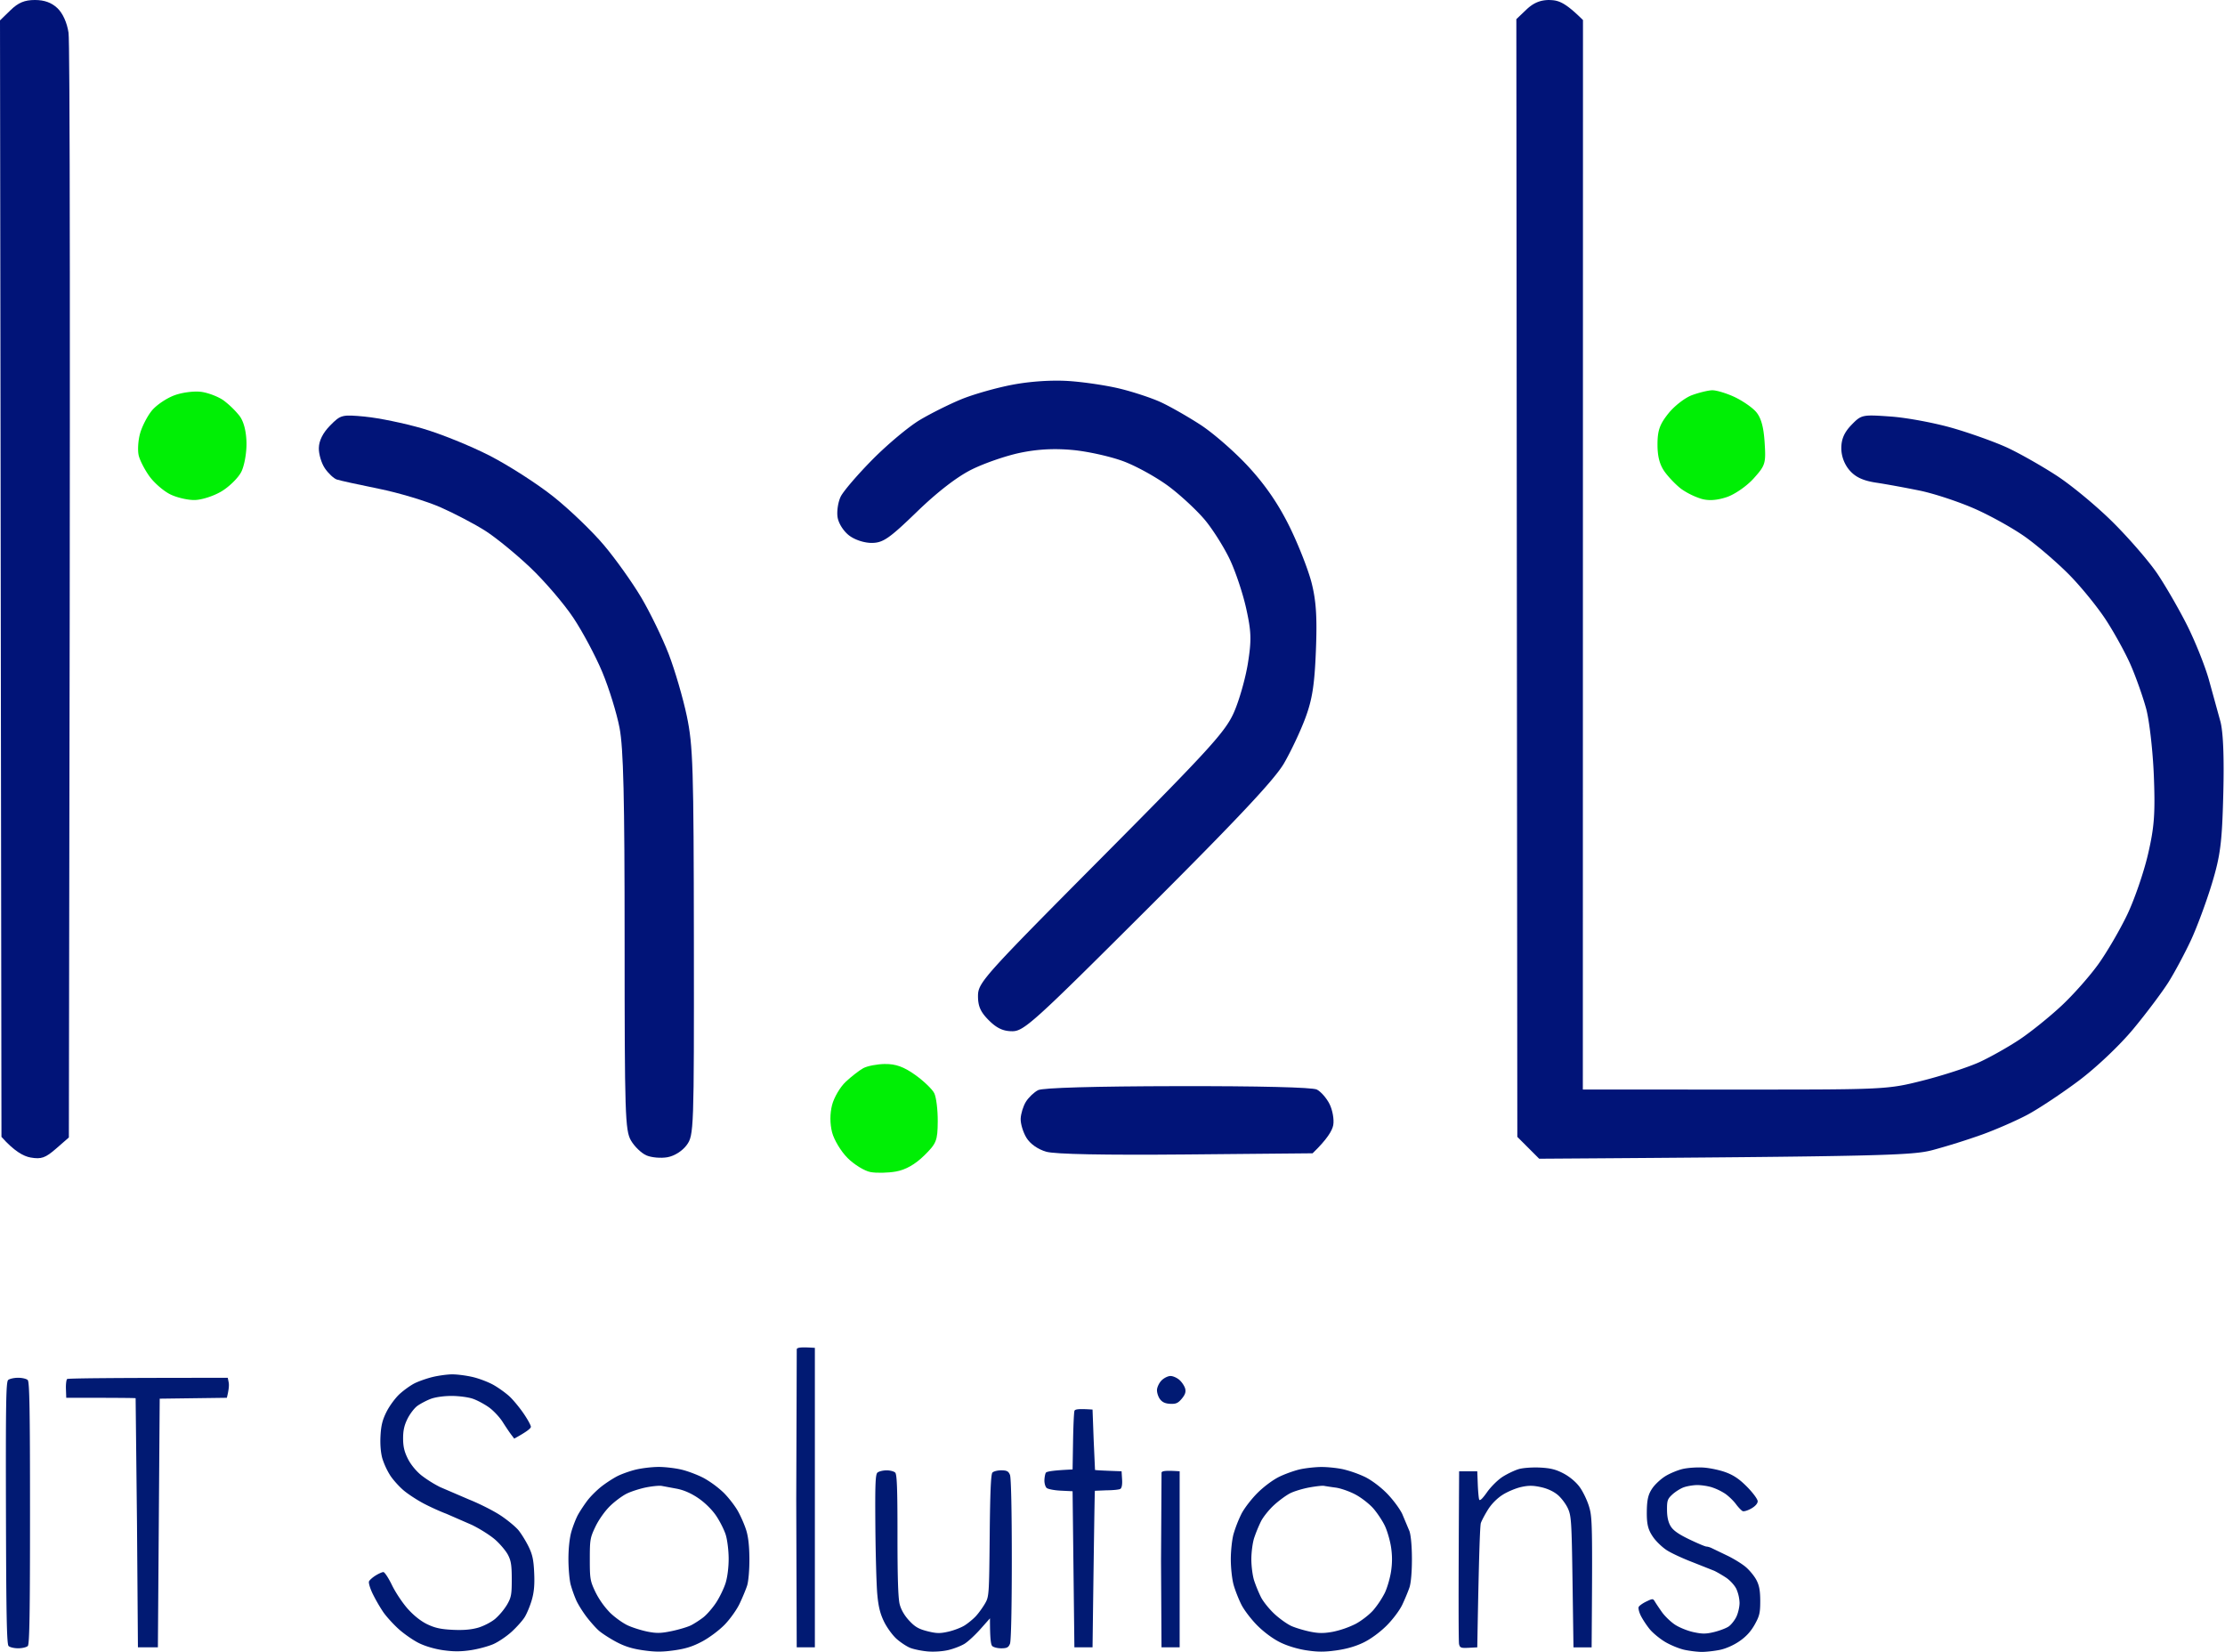 <svg width="458" height="340" xmlns="http://www.w3.org/2000/svg" viewBox="0 0 458 340" fill-rule="evenodd" stroke-linejoin="round" stroke-miterlimit="2" xmlns:v="https://vecta.io/nano"><style><![CDATA[.B{fill-rule:nonzero}.C{fill:#011478}.D{fill:#00ef05}]]></style><path d="M7.192 0c1.943 0 3.435.54 4.636 1.688 1.095 1.042 1.972 2.977 2.28 5.062.277 1.853.412 53.775.067 227.37l-2.625 2.288c-2.205 1.92-3.045 2.22-5.25 1.837-1.44-.247-3.382-1.305-6-4.252L0 4.2l2.16-2.1C3.765.54 5.062 0 7.185 0h.007zM242.37 223.553c16.733-.03 27.765.24 28.688.697.825.413 2.01 1.763 2.625 3s.959 3.18.757 4.313-1.245 2.91-4.252 5.812l-26.003.24c-16.868.15-26.993-.045-28.815-.562-1.71-.488-3.308-1.605-4.08-2.865-.698-1.133-1.23-2.91-1.193-3.938.046-1.035.525-2.602 1.081-3.487.547-.885 1.672-1.958 2.504-2.385.945-.488 11.536-.795 28.688-.825z" class="B C"/><path d="M182.183 219c2.182-.03 3.862.57 6.187 2.228 1.755 1.252 3.525 2.947 3.938 3.772s.735 3.443.719 5.813c-.03 3.96-.254 4.537-2.812 7.042-1.83 1.8-3.802 2.918-5.782 3.27-1.65.293-4.013.345-5.25.113s-3.36-1.538-4.718-2.895-2.79-3.735-3.188-5.288c-.457-1.792-.457-3.832 0-5.625.398-1.545 1.658-3.697 2.813-4.777s2.767-2.333 3.593-2.79 2.85-.848 4.5-.87V219z" class="B D"/><path d="M75.187 85.763c2.745.255 8.033 1.35 11.745 2.422s9.96 3.6 13.875 5.61 9.825 5.805 13.125 8.438c3.3 2.625 7.965 7.11 10.373 9.96s5.872 7.717 7.702 10.807c1.83 3.098 4.365 8.325 5.64 11.625 1.268 3.3 2.948 9.038 3.728 12.75 1.282 6.113 1.417 10.508 1.455 46.5.037 38.828 0 39.795-1.485 41.813-.907 1.222-2.52 2.242-3.96 2.497-1.343.24-3.285.068-4.313-.375-1.035-.442-2.467-1.822-3.187-3.06-1.208-2.062-1.313-5.445-1.313-40.875 0-29.812-.24-39.862-1.042-44.062-.57-2.993-2.16-8.138-3.533-11.438s-4.072-8.362-6-11.25-5.909-7.53-8.842-10.312-7.103-6.188-9.27-7.568-6.3-3.547-9.187-4.822-8.625-3-12.75-3.833-8.01-1.687-8.625-1.897-1.718-1.238-2.438-2.288-1.29-2.947-1.252-4.215c.037-1.507.84-3.105 2.317-4.605 2.198-2.227 2.408-2.28 7.253-1.83l-.016.008z" class="B C"/><path d="M41.557 80.67c1.448.225 3.473 1.02 4.5 1.77a18.72 18.72 0 0 1 3.24 3.15c.863 1.133 1.395 3.158 1.44 5.535.045 2.063-.442 4.763-1.072 6s-2.46 3.038-4.065 4.005-4.103 1.77-5.543 1.785c-1.447.023-3.72-.517-5.062-1.192s-3.24-2.318-4.215-3.66-1.98-3.285-2.228-4.313c-.247-1.035-.127-3.052.271-4.5s1.484-3.57 2.414-4.717 3.045-2.58 4.695-3.18c1.673-.608 4.155-.908 5.625-.683z" class="B D"/><path d="M220.058 78.428c3.097.21 7.822.915 10.5 1.575 2.677.652 6.389 1.875 8.25 2.715s5.572 2.947 8.25 4.68 7.162 5.647 9.959 8.692c3.473 3.773 6.143 7.68 8.416 12.285 1.829 3.713 3.885 8.948 4.56 11.625.93 3.69 1.147 7.065.877 13.875-.278 7.035-.743 10.065-2.16 13.875-.99 2.678-2.978 6.9-4.417 9.375-1.913 3.285-9.443 11.318-27.976 29.813-23.475 23.43-25.552 25.312-27.945 25.312-1.867 0-3.202-.622-4.829-2.25-1.718-1.717-2.243-2.917-2.228-5.062.022-2.685 1.192-3.99 25.358-28.313 22.32-22.462 25.575-26.032 27.322-30 1.095-2.475 2.385-7.035 2.88-10.125.757-4.777.705-6.472-.353-11.25-.682-3.097-2.204-7.65-3.382-10.125s-3.45-6.09-5.055-8.032-4.942-5.055-7.418-6.923c-2.474-1.86-6.697-4.207-9.375-5.212s-7.409-2.055-10.5-2.34c-3.862-.353-7.267-.165-10.875.592-2.887.608-7.357 2.153-9.937 3.443-3.007 1.5-7.042 4.62-11.25 8.692-5.618 5.438-6.938 6.36-9.188 6.398-1.53.03-3.479-.585-4.687-1.478-1.178-.87-2.228-2.497-2.438-3.772-.202-1.238.091-3.18.653-4.313.57-1.132 3.548-4.597 6.615-7.687 3.075-3.098 7.417-6.72 9.66-8.055 2.235-1.335 6.098-3.263 8.572-4.275s7.201-2.355 10.5-2.978c3.72-.705 8.138-.99 11.625-.757h.016zM318.975.015c1.935.008 3.307.6 6.87 4.11l-.03 220.125 31.312.008c31.073.007 31.373 0 38.813-1.89 4.125-1.05 9.36-2.76 11.625-3.81s5.977-3.15 8.25-4.673c2.265-1.522 6.112-4.62 8.542-6.892 2.43-2.265 5.865-6.15 7.628-8.625s4.417-7.035 5.895-10.125c1.477-3.098 3.397-8.663 4.26-12.375 1.305-5.603 1.515-8.348 1.215-16.125-.203-5.16-.915-11.4-1.583-13.875-.674-2.475-2.107-6.525-3.187-9s-3.405-6.698-5.16-9.375c-1.762-2.678-5.175-6.863-7.59-9.293s-6.412-5.872-8.888-7.642-7.2-4.41-10.5-5.858-8.362-3.12-11.25-3.712-6.937-1.335-9-1.643c-2.655-.397-4.252-1.132-5.459-2.52-1.081-1.237-1.718-2.925-1.718-4.582 0-1.86.608-3.255 2.085-4.785 2.048-2.108 2.22-2.145 8.092-1.725 3.3.232 9.038 1.305 12.75 2.377s8.776 2.888 11.25 4.035 7.036 3.728 10.125 5.738c3.098 2.01 8.356 6.375 11.686 9.697s7.425 8.063 9.09 10.538 4.395 7.2 6.06 10.5 3.697 8.362 4.515 11.25l2.377 8.625c.585 2.197.788 7.432.593 15-.255 9.952-.593 12.6-2.34 18.375-1.125 3.712-3.061 8.947-4.306 11.625s-3.322 6.562-4.612 8.625c-1.298 2.062-4.567 6.42-7.268 9.675-2.797 3.375-7.657 7.972-11.287 10.687-3.502 2.618-8.235 5.753-10.5 6.96s-6.488 3.053-9.375 4.095a143.32 143.32 0 0 1-10.125 3.173c-4.215 1.11-10.013 1.312-81 1.785l-4.5-4.5-.202-230.048 2.077-1.98C315.675.57 317.078-.007 318.997 0l-.022.015z" class="C B"/><path d="M352.433 80.325c.825-.022 2.849.578 4.5 1.335s3.674 2.138 4.5 3.068c1.049 1.185 1.59 3.067 1.799 6.292.286 4.365.173 4.748-2.25 7.448-1.402 1.567-3.899 3.3-5.549 3.847-2.026.675-3.736.788-5.25.345a15.51 15.51 0 0 1-4.035-1.972c-.983-.72-2.498-2.265-3.375-3.435-1.11-1.478-1.59-3.218-1.59-5.738 0-2.902.45-4.177 2.25-6.427 1.237-1.545 3.435-3.24 4.875-3.765s3.299-.975 4.125-.998z" class="B D"/><g fill="#011a73"><path d="M242.824 302.823v36.237h-3.736l-.097-17.745.104-18.234c.138-.329.777-.452 3.729-.258zm-60.351-.194c.728-.004 1.539.205 1.8.467.363.362.471 3.362.467 12.896-.004 8.64.135 12.963.452 14.195.295 1.14.998 2.35 1.962 3.381 1.199 1.285 1.95 1.719 3.743 2.171 1.871.47 2.581.485 4.296.097 1.128-.254 2.645-.833 3.362-1.285s1.752-1.304 2.301-1.89 1.386-1.741 1.868-2.563c.863-1.476.878-1.659.998-14.009.085-8.94.246-12.653.56-12.997.243-.265 1.072-.474 1.842-.467 1.139.015 1.471.191 1.774.949.228.572.374 7.285.374 17.371s-.146 16.8-.374 17.371c-.306.763-.631.934-1.774.942-.77.004-1.614-.206-1.876-.467-.291-.292-.474-1.476-.47-5.705l-1.958 2.208c-1.076 1.214-2.544 2.578-3.265 3.026s-2.234 1.035-3.362 1.3c-1.188.28-3 .396-4.296.277-1.233-.112-2.832-.445-3.549-.733s-1.98-1.12-2.802-1.852-1.976-2.317-2.566-3.523c-.796-1.625-1.159-3.071-1.39-5.559-.176-1.849-.355-8.163-.404-14.028-.071-8.756.008-10.744.437-11.114.288-.246 1.121-.452 1.85-.455v-.004zm168.127-.575c1.337.082 3.437.526 4.669.99 1.648.616 2.813 1.415 4.39 3.018 1.18 1.199 2.148 2.514 2.148 2.925 0 .463-.497 1.031-1.308 1.494-.717.411-1.516.658-1.774.546s-.889-.766-1.401-1.457-1.509-1.651-2.212-2.133a12.04 12.04 0 0 0-2.801-1.338c-.841-.254-2.197-.452-3.019-.437s-2.04.221-2.705.46-1.718.9-2.334 1.464c-1.002.919-1.121 1.259-1.11 3.176.008 1.46.247 2.536.747 3.362.531.874 1.599 1.632 3.818 2.701 1.696.818 3.291 1.49 3.549 1.494s.762.153 1.121.336l3.082 1.483c1.337.635 3.082 1.704 3.881 2.38s1.801 1.898 2.223 2.72c.575 1.117.77 2.204.77 4.296 0 2.435-.15 3.07-1.151 4.856-.792 1.416-1.775 2.481-3.157 3.426-1.221.833-2.813 1.532-4.06 1.778-1.129.224-2.769.404-3.643.404s-2.469-.191-3.549-.419-2.888-.964-4.016-1.636-2.577-1.872-3.216-2.667-1.453-2.036-1.805-2.754-.545-1.516-.425-1.774.829-.762 1.576-1.121c1.308-.627 1.375-.627 1.775.041.227.381.877 1.349 1.442 2.148s1.74 1.939 2.615 2.533 2.596 1.3 3.829 1.569c1.856.404 2.596.4 4.296-.011 1.128-.277 2.477-.788 2.988-1.14s1.229-1.255 1.588-2.002.654-2.036.654-2.858a7.92 7.92 0 0 0-.654-2.861c-.359-.751-1.326-1.808-2.148-2.346s-1.916-1.17-2.428-1.405l-4.483-1.778c-1.954-.744-4.304-1.834-5.23-2.425s-2.186-1.789-2.802-2.663c-1.057-1.502-1.372-2.606-1.347-5.245.025-2.624.312-3.687 1.201-4.95.538-.762 1.708-1.842 2.604-2.398s2.473-1.218 3.508-1.472 2.974-.393 4.307-.31h-.003zm-33.622.003c2.167.109 3.261.378 4.838 1.2 1.24.646 2.529 1.714 3.298 2.742.695.922 1.592 2.771 1.988 4.109.665 2.234.713 3.489.523 28.952h-3.736l-.194-13.449c-.179-12.343-.254-13.583-.934-15.103-.407-.912-1.345-2.171-2.085-2.802-.848-.721-2.125-1.323-3.455-1.614-1.629-.359-2.559-.37-4.072-.037-1.08.235-2.795.948-3.811 1.587-1.135.71-2.301 1.879-3.022 3.026-.646 1.028-1.315 2.29-1.49 2.802s-.411 6.482-.74 25.59l-1.775.093c-1.569.082-1.796-.003-1.972-.747-.108-.463-.149-8.659.011-35.583h3.736l.101 2.615c.056 1.438.183 2.866.284 3.176.123.381.65-.105 1.632-1.495.796-1.132 2.245-2.559 3.22-3.175s2.462-1.323 3.31-1.573 2.798-.388 4.341-.314h.004z" class="B"/><path d="M271.962 301.942c1.233-.015 3.25.194 4.483.459a24.25 24.25 0 0 1 4.483 1.565c1.323.639 3.161 2.003 4.483 3.333 1.233 1.236 2.686 3.175 3.228 4.303l1.49 3.549c.307.912.505 3.172.505 5.791s-.198 4.878-.505 5.79c-.276.822-.941 2.417-1.475 3.549-.55 1.165-1.95 3.03-3.228 4.307-1.36 1.356-3.224 2.727-4.685 3.448-1.617.796-3.489 1.345-5.603 1.644-2.466.347-3.844.351-6.164.004-1.849-.277-3.915-.897-5.417-1.629-1.483-.725-3.314-2.066-4.707-3.452-1.255-1.248-2.746-3.194-3.317-4.326s-1.297-2.977-1.611-4.109-.571-3.482-.571-5.23.258-4.098.571-5.23a26.98 26.98 0 0 1 1.611-4.11c.572-1.132 2.065-3.074 3.317-4.322 1.334-1.326 3.209-2.716 4.52-3.347 1.233-.594 3.168-1.281 4.296-1.524s3.064-.456 4.296-.467v.004zm.561 3.877c.31.064 1.401.228 2.428.366s2.861.781 4.076 1.431 2.865 1.939 3.668 2.862 1.864 2.521 2.357 3.549 1.069 3.003 1.282 4.389c.265 1.737.265 3.306 0 5.043-.213 1.386-.789 3.363-1.282 4.39a19.22 19.22 0 0 1-2.357 3.549c-.803.923-2.454 2.204-3.668 2.846a19.46 19.46 0 0 1-4.636 1.607c-1.883.344-2.933.34-4.67-.011-1.233-.251-2.955-.762-3.829-1.14s-2.47-1.509-3.549-2.51-2.331-2.559-2.783-3.456a28.95 28.95 0 0 1-1.401-3.407c-.318-.975-.579-2.951-.579-4.389s.261-3.415.579-4.39a29.63 29.63 0 0 1 1.401-3.414c.452-.904 1.666-2.417 2.701-3.362s2.547-2.051 3.362-2.451 2.574-.93 3.911-1.173 2.679-.392 2.989-.329zm-137.102-3.892c1.334-.015 3.523.235 4.856.552s3.43 1.114 4.651 1.771a21.09 21.09 0 0 1 4.016 2.966c.986.975 2.294 2.657 2.911 3.736s1.404 2.884 1.755 4.016c.43 1.375.643 3.351.65 5.977.008 2.23-.198 4.569-.474 5.417-.265.822-.968 2.503-1.554 3.736s-1.969 3.164-3.067 4.296c-1.113 1.143-3.149 2.671-4.603 3.444-1.953 1.043-3.403 1.502-5.783 1.838-2.473.348-3.877.348-6.35-.003-2.309-.329-3.837-.807-5.604-1.749-1.334-.713-2.947-1.759-3.579-2.32s-1.785-1.864-2.562-2.891-1.715-2.54-2.081-3.362a26.48 26.48 0 0 1-1.128-3.176c-.25-.923-.464-3.28-.467-5.23-.004-2.196.227-4.367.608-5.697.34-1.18.968-2.779 1.401-3.549s1.297-2.073 1.924-2.895 1.913-2.103 2.858-2.843 2.432-1.707 3.306-2.148 2.555-1.038 3.736-1.326 3.243-.542 4.576-.557l.004-.003zm.747 3.9l3.176.59c1.498.303 2.977.96 4.46 1.98 1.33.915 2.776 2.346 3.609 3.579.766 1.132 1.655 2.895 1.976 3.922s.594 3.213.601 4.857c.008 1.793-.242 3.81-.623 5.043-.352 1.132-1.237 2.962-1.969 4.072s-1.92 2.473-2.641 3.03-1.853 1.288-2.522 1.625-2.432.866-3.923 1.18c-2.207.463-3.123.49-4.949.135-1.233-.239-3.082-.815-4.11-1.282s-2.693-1.662-3.706-2.656a17.06 17.06 0 0 1-2.988-4.236c-1.076-2.275-1.151-2.701-1.151-6.724 0-4.035.071-4.446 1.158-6.725.662-1.39 1.939-3.198 2.989-4.225 1.009-.99 2.589-2.159 3.512-2.6s2.689-1.005 3.922-1.251 2.664-.389 3.175-.314h.004z"/><path d="M224.892 290.122l.228 6.164.28 6.257c.03.052 1.27.134 5.469.28l.105 1.681c.067 1.076-.067 1.782-.374 1.954-.265.149-1.531.276-2.813.28l-2.409.101c-.041.052-.168 7.322-.486 32.221h-3.736l-.373-32.128-2.429-.119c-1.337-.064-2.644-.318-2.91-.56s-.474-.946-.459-1.562.145-1.322.295-1.565c.157-.254 1.393-.493 5.503-.676l.097-5.791c.052-3.186.183-6.011.291-6.28.131-.328.77-.452 3.721-.257zm-178.008-6.538l.187.934c.104.516.06 1.438-.374 3.179l-13.822.183-.374 51.18h-4.109l-.194-25.59-.28-25.683c-.049-.052-3.28-.094-14.282-.094l-.064-1.804c-.033-.994.079-1.916.251-2.055s7.68-.25 33.061-.25zm-43.167-.007c.834-.004 1.726.205 1.988.467.373.373.474 6.16.474 27.371 0 20.622-.104 27.006-.455 27.365-.251.257-1.136.47-1.969.474s-1.726-.205-1.988-.467c-.373-.373-.489-6.239-.541-27.39-.056-22.669.015-26.987.456-27.365.287-.246 1.202-.452 2.035-.455zm237.22-.366c.523 0 1.364.377 1.872.84s1.027 1.263 1.154 1.775c.172.679-.019 1.236-.699 2.054-.769.919-1.191 1.11-2.368 1.057-1.013-.044-1.633-.321-2.103-.934-.37-.478-.654-1.341-.635-1.916s.437-1.457.934-1.961 1.326-.915 1.849-.915h-.004zm-147.917-.337c1.028-.015 2.963.236 4.296.549s3.269 1.058 4.297 1.644 2.476 1.629 3.223 2.313 2.055 2.256 2.903 3.489 1.543 2.492 1.539 2.802-.777.982-3.429 2.428l-.628-.826c-.343-.452-1.132-1.621-1.748-2.596s-1.875-2.324-2.802-2.992-2.436-1.48-3.362-1.797-2.899-.576-4.39-.572c-1.617.004-3.347.254-4.296.62-.874.34-2.092.983-2.708 1.427s-1.532 1.64-2.036 2.653c-.669 1.352-.912 2.443-.904 4.083.007 1.673.265 2.738 1.009 4.203.594 1.169 1.714 2.529 2.772 3.369a24.82 24.82 0 0 0 3.829 2.402l5.977 2.567c2.155.863 5.088 2.346 6.511 3.295s3.067 2.312 3.658 3.029c.586.721 1.52 2.231 2.073 3.363.803 1.643 1.035 2.723 1.154 5.416.109 2.458-.026 3.964-.504 5.604-.359 1.233-1.027 2.828-1.487 3.549s-1.659 2.055-2.664 2.97-2.667 2.043-3.694 2.506-3.131 1.032-4.67 1.267c-2.051.31-3.575.314-5.697.015-1.759-.247-3.736-.829-5.043-1.483-1.181-.59-3.056-1.894-4.162-2.895s-2.533-2.574-3.168-3.501a34.66 34.66 0 0 1-2.151-3.736c-.55-1.132-.89-2.286-.755-2.566s.747-.822 1.364-1.203 1.329-.699 1.587-.702 1.054 1.206 1.775 2.697 2.189 3.691 3.268 4.894c1.252 1.393 2.709 2.54 4.016 3.164 1.577.751 2.795 1.016 5.23 1.132 2.197.104 3.811-.034 5.23-.445 1.129-.328 2.709-1.147 3.508-1.823a13.29 13.29 0 0 0 2.429-2.906c.862-1.491.975-2.085.971-5.23 0-2.888-.15-3.826-.788-5.043-.434-.822-1.611-2.216-2.615-3.101s-3.172-2.256-4.816-3.052l-5.23-2.279c-1.233-.459-3.336-1.412-4.67-2.114s-3.167-1.898-4.075-2.653-2.152-2.125-2.772-3.048a15.36 15.36 0 0 1-1.663-3.549c-.339-1.181-.485-2.899-.388-4.67.116-2.159.403-3.306 1.255-4.994.609-1.207 1.819-2.847 2.694-3.643s2.26-1.785 3.082-2.196 2.461-.987 3.642-1.278 2.989-.542 4.016-.557h.007zm74.715-5.454v61.64h-3.736l-.097-30.446.105-30.936c.134-.329.777-.452 3.728-.258z" class="B"/></g></svg>